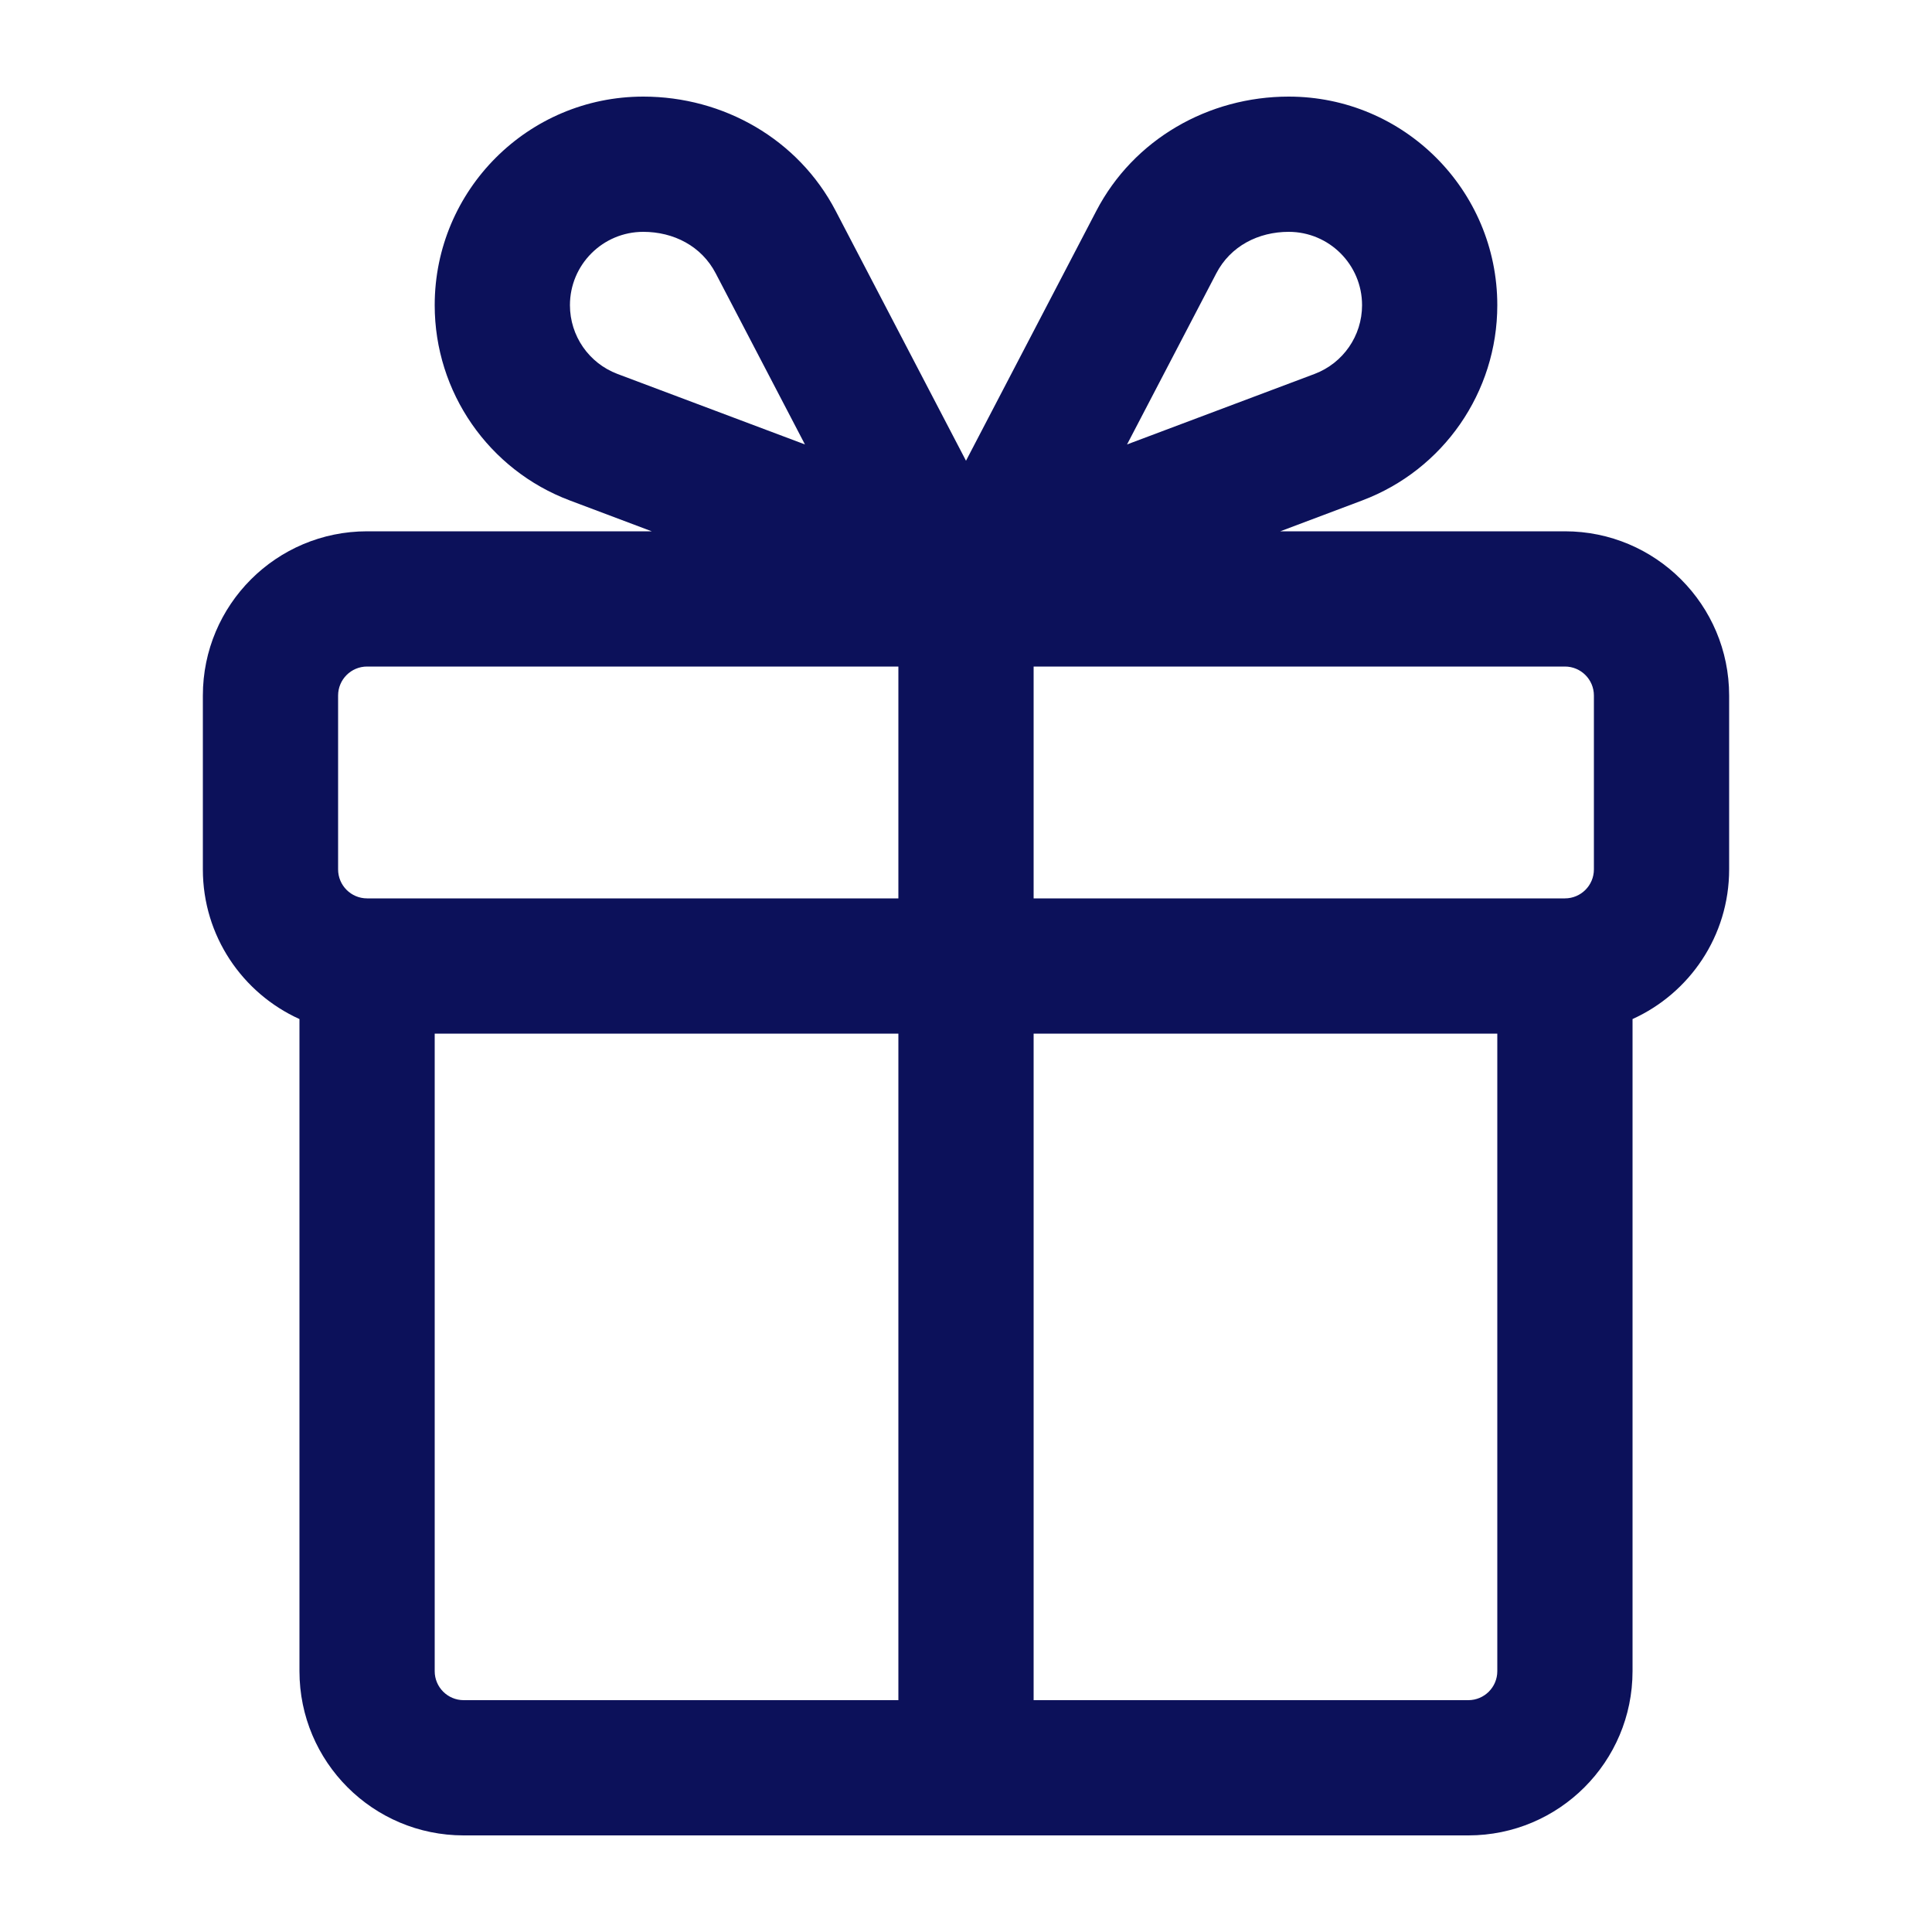 <?xml version="1.0" encoding="UTF-8"?> <svg xmlns="http://www.w3.org/2000/svg" viewBox="0 0 100 100" fill-rule="evenodd"><path d="m66.703 5c5.961 0 10.797 4.836 10.797 10.797 0 4.5-2.789 8.527-7 10.109l-4.234 1.594h14.734c4.695 0 8.5 3.805 8.5 8.5v9c0 3.445-2.051 6.41-5 7.746v33.754c0 4.695-3.805 8.5-8.5 8.5h-52c-4.695 0-8.5-3.805-8.5-8.5v-33.754c-2.949-1.336-5-4.301-5-7.746v-9c0-4.695 3.805-8.5 8.5-8.5h14.734l-4.234-1.594c-4.211-1.582-7-5.609-7-10.109 0-5.961 4.836-10.797 10.797-10.797 4.148 0 8.023 2.203 9.957 5.914l6.746 12.934 6.746-12.934c1.934-3.711 5.809-5.914 9.957-5.914zm-13.203 83h22.5c0.828 0 1.5-0.672 1.5-1.5v-33h-24zm-31-1.5c0 0.828 0.672 1.5 1.5 1.5h22.5v-34.5h-24zm31-40h27.5c0.828 0 1.5-0.672 1.5-1.5v-9c0-0.828-0.672-1.5-1.5-1.5h-27.5zm-34.5-12c-0.828 0-1.5 0.672-1.5 1.5v9c0 0.828 0.672 1.5 1.5 1.5h27.5v-12zm14.297-22.5c-2.098 0-3.797 1.699-3.797 3.797 0 1.586 0.98 3 2.461 3.559l9.703 3.648-4.617-8.852c-0.738-1.422-2.188-2.152-3.75-2.152zm33.406 0c-1.562 0-3.012 0.73-3.75 2.152l-4.617 8.852 9.703-3.648c1.48-0.559 2.461-1.973 2.461-3.559 0-2.098-1.699-3.797-3.797-3.797z" fill-rule="evenodd" fill="#0c115a"></path></svg> 